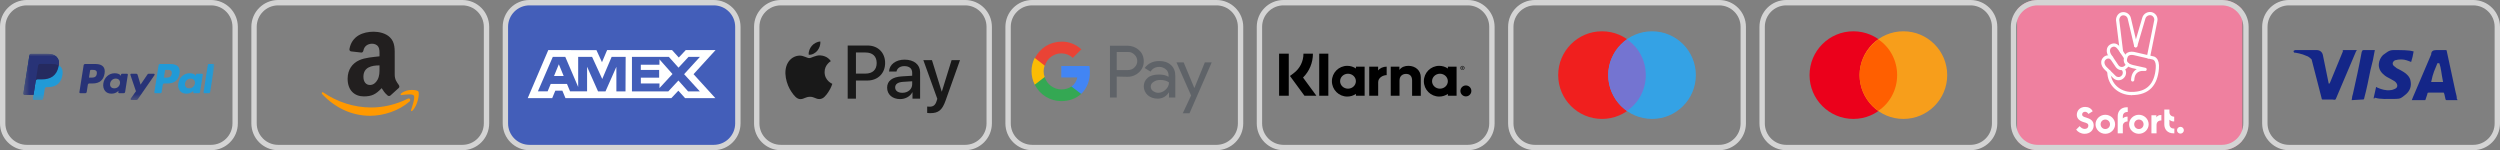 <svg width="466" height="28" viewBox="0 0 466 28" fill="none" xmlns="http://www.w3.org/2000/svg">
<rect x="0" y="0" width="466" height="28" fill="#808080" stroke="none"/>
<path d="M0.5 5C0.5 2.515 2.515 0.5 5 0.5H39.333C41.819 0.5 43.833 2.515 43.833 5V23C43.833 25.485 41.819 27.5 39.333 27.5H5C2.515 27.5 0.5 25.485 0.5 23V5Z" stroke="#D4D4D4"/>
<g clip-path="url(#clip0_263_31258)">
<path d="M32.012 13.765C31.905 14.468 31.368 14.468 30.848 14.468H30.553L30.76 13.156C30.773 13.077 30.841 13.018 30.921 13.018H31.057C31.411 13.018 31.745 13.018 31.916 13.22C32.019 13.34 32.05 13.519 32.011 13.766L32.012 13.765ZM31.787 11.932H29.828C29.694 11.932 29.58 12.029 29.559 12.161L28.768 17.182C28.752 17.281 28.829 17.37 28.929 17.37H29.934C30.028 17.37 30.107 17.302 30.122 17.21L30.346 15.787C30.367 15.654 30.481 15.557 30.615 15.557H31.235C32.525 15.557 33.269 14.932 33.463 13.696C33.551 13.155 33.467 12.729 33.214 12.432C32.935 12.105 32.441 11.932 31.787 11.932Z" fill="#219AD7"/>
<path d="M18.044 13.766C17.937 14.469 17.4 14.469 16.881 14.469H16.586L16.793 13.157C16.806 13.077 16.874 13.019 16.954 13.019H17.09C17.444 13.019 17.778 13.019 17.949 13.22C18.052 13.341 18.083 13.52 18.044 13.767V13.766ZM17.818 11.932H15.859C15.725 11.932 15.611 12.03 15.59 12.162L14.799 17.182C14.783 17.282 14.86 17.371 14.96 17.371H15.895C16.029 17.371 16.143 17.273 16.164 17.141L16.377 15.786C16.398 15.654 16.512 15.556 16.646 15.556H17.266C18.555 15.556 19.3 14.932 19.494 13.695C19.582 13.155 19.498 12.729 19.245 12.432C18.967 12.104 18.472 11.931 17.818 11.931V11.932Z" fill="#283377"/>
<path d="M22.361 15.568C22.271 16.104 21.845 16.463 21.303 16.463C21.031 16.463 20.813 16.376 20.674 16.21C20.535 16.046 20.483 15.812 20.527 15.552C20.612 15.021 21.044 14.65 21.577 14.65C21.844 14.65 22.06 14.739 22.203 14.905C22.347 15.074 22.402 15.309 22.361 15.568ZM23.668 13.743H22.731C22.651 13.743 22.582 13.801 22.569 13.88L22.528 14.143L22.463 14.048C22.259 13.754 21.807 13.655 21.355 13.655C20.319 13.655 19.434 14.44 19.262 15.541C19.173 16.09 19.3 16.615 19.612 16.981C19.898 17.318 20.306 17.458 20.792 17.458C21.628 17.458 22.091 16.922 22.091 16.922L22.049 17.183C22.033 17.282 22.11 17.372 22.21 17.372H23.054C23.189 17.372 23.302 17.274 23.323 17.142L23.83 13.932C23.846 13.833 23.769 13.744 23.669 13.744L23.668 13.743Z" fill="#283377"/>
<path d="M36.33 15.568C36.24 16.104 35.814 16.463 35.272 16.463C35 16.463 34.782 16.376 34.642 16.21C34.503 16.046 34.451 15.812 34.495 15.552C34.58 15.021 35.011 14.65 35.545 14.65C35.811 14.65 36.028 14.739 36.171 14.905C36.315 15.074 36.37 15.309 36.329 15.568H36.33ZM37.637 13.743H36.7C36.619 13.743 36.551 13.801 36.538 13.88L36.497 14.143L36.431 14.048C36.228 13.754 35.776 13.655 35.324 13.655C34.288 13.655 33.403 14.44 33.231 15.541C33.142 16.09 33.269 16.615 33.58 16.981C33.867 17.318 34.275 17.458 34.761 17.458C35.596 17.458 36.059 16.922 36.059 16.922L36.017 17.183C36.002 17.282 36.079 17.372 36.179 17.372H37.023C37.157 17.372 37.271 17.274 37.292 17.142L37.799 13.932C37.815 13.833 37.738 13.744 37.638 13.744L37.637 13.743Z" fill="#219AD7"/>
<mask id="mask0_263_31258" style="mask-type:luminance" maskUnits="userSpaceOnUse" x="4" y="10" width="36" height="9">
<path d="M39.969 10H4.359V18.64H39.969V10Z" fill="white"/>
</mask>
<g mask="url(#mask0_263_31258)">
<path d="M28.666 13.743H27.723C27.633 13.743 27.549 13.788 27.498 13.863L26.198 15.777L25.647 13.937C25.613 13.822 25.507 13.743 25.386 13.743H24.46C24.348 13.743 24.269 13.854 24.306 13.959L25.343 17.006L24.368 18.382C24.291 18.491 24.368 18.64 24.501 18.64H25.443C25.532 18.64 25.615 18.597 25.666 18.524L28.8 14C28.875 13.892 28.797 13.744 28.666 13.744V13.743Z" fill="#283377"/>
<path d="M38.743 12.07L37.94 17.182C37.924 17.282 38.001 17.371 38.101 17.371H38.909C39.043 17.371 39.157 17.273 39.178 17.141L39.97 12.121C39.986 12.021 39.909 11.932 39.809 11.932H38.904C38.824 11.932 38.755 11.991 38.743 12.07Z" fill="#219AD7"/>
<path d="M10.958 12.195C11.064 11.523 10.958 11.065 10.594 10.651C10.193 10.195 9.47 10 8.545 10H5.86C5.671 10 5.51 10.138 5.48 10.325L4.362 17.415C4.34 17.554 4.448 17.681 4.59 17.681H6.248L6.134 18.407C6.115 18.529 6.209 18.64 6.333 18.64H7.729C7.894 18.64 8.036 18.52 8.061 18.356L8.075 18.285L8.338 16.616L8.356 16.524C8.381 16.361 8.523 16.24 8.688 16.24H8.896C10.251 16.24 11.31 15.69 11.62 14.099C11.749 13.435 11.683 12.88 11.34 12.49C11.236 12.372 11.107 12.275 10.957 12.195" fill="#219AD7"/>
<path d="M10.958 12.195C11.064 11.523 10.958 11.065 10.594 10.651C10.193 10.195 9.47 10 8.545 10H5.86C5.671 10 5.51 10.138 5.48 10.325L4.362 17.415C4.34 17.554 4.448 17.681 4.59 17.681H6.248L6.664 15.04L6.652 15.123C6.681 14.936 6.84 14.799 7.03 14.799H7.818C9.365 14.799 10.577 14.17 10.931 12.351C10.941 12.298 10.95 12.246 10.958 12.195Z" fill="#252A5F"/>
<path d="M7.111 12.204C7.129 12.092 7.201 11.999 7.298 11.953C7.342 11.932 7.391 11.92 7.443 11.92H9.548C9.797 11.92 10.03 11.937 10.243 11.97C10.304 11.98 10.363 11.991 10.42 12.004C10.477 12.017 10.533 12.031 10.587 12.047C10.614 12.055 10.641 12.063 10.666 12.072C10.77 12.106 10.868 12.147 10.957 12.195C11.063 11.523 10.957 11.065 10.593 10.651C10.193 10.195 9.47 10 8.545 10H5.86C5.671 10 5.51 10.138 5.48 10.325L4.362 17.415C4.34 17.554 4.448 17.681 4.59 17.681H6.248L6.664 15.04L7.112 12.204H7.111Z" fill="#283377"/>
</g>
</g>
<path d="M47.352 5C47.352 2.515 49.367 0.5 51.852 0.5H86.185C88.67 0.5 90.685 2.515 90.685 5V23C90.685 25.485 88.67 27.5 86.185 27.5H51.852C49.367 27.5 47.352 25.485 47.352 23V5Z" stroke="#D4D4D4"/>
<path d="M76.322 18.936C74.342 20.662 71.472 21.584 69.001 21.584C65.536 21.584 62.417 20.067 60.058 17.544C59.871 17.345 60.037 17.075 60.26 17.229C62.806 18.983 65.955 20.038 69.208 20.038C71.401 20.038 73.816 19.501 76.033 18.386C76.369 18.217 76.651 18.646 76.322 18.936ZM77.146 17.819C76.894 17.436 75.473 17.638 74.836 17.728C74.641 17.756 74.611 17.555 74.786 17.413C75.917 16.468 77.775 16.741 77.992 17.057C78.21 17.375 77.937 19.577 76.872 20.631C76.708 20.792 76.554 20.705 76.627 20.491C76.866 19.786 77.4 18.204 77.146 17.819Z" fill="#FF9900"/>
<path d="M72.299 17.839C71.629 17.258 71.51 16.988 71.14 16.433C70.035 17.614 69.253 17.968 67.815 17.968C66.12 17.968 64.797 16.873 64.797 14.68C64.797 12.968 65.686 11.802 66.948 11.232C68.045 10.727 69.573 10.637 70.74 10.5V10.226C70.74 9.724 70.779 9.129 70.498 8.697C70.25 8.309 69.779 8.149 69.366 8.149C68.596 8.149 67.907 8.561 67.742 9.415C67.707 9.605 67.574 9.791 67.392 9.8L65.435 9.581C65.272 9.543 65.09 9.403 65.135 9.138C65.586 6.659 67.729 5.911 69.647 5.911C70.627 5.911 71.91 6.184 72.685 6.961C73.667 7.918 73.574 9.199 73.574 10.589V13.877C73.574 14.865 73.965 15.3 74.332 15.832C74.464 16.024 74.493 16.253 74.329 16.395C73.917 16.754 73.186 17.422 72.782 17.795C72.715 17.85 72.633 17.884 72.547 17.892C72.461 17.9 72.374 17.881 72.299 17.839ZM70.363 14.884C70.76 14.154 70.74 13.468 70.74 12.646V12.189C69.282 12.189 67.742 12.516 67.742 14.312C67.742 15.225 68.192 15.841 68.967 15.841C69.535 15.841 70.043 15.477 70.363 14.884Z" fill="#221F1F"/>
<path d="M94.204 5C94.204 2.515 96.218 0.5 98.704 0.5H133.037C135.522 0.5 137.537 2.515 137.537 5V23C137.537 25.485 135.522 27.5 133.037 27.5H98.704C96.218 27.5 94.204 25.485 94.204 23V5Z" fill="#435EB9"/>
<path d="M94.204 5C94.204 2.515 96.218 0.5 98.704 0.5H133.037C135.522 0.5 137.537 2.515 137.537 5V23C137.537 25.485 135.522 27.5 133.037 27.5H98.704C96.218 27.5 94.204 25.485 94.204 23V5Z" stroke="#D4D4D4"/>
<path d="M104.167 11.979L105.07 14.168H103.271L104.167 11.979ZM122.921 12.07H119.448V13.035H122.865V14.48H119.455V15.556H122.928V16.418L125.352 13.799L122.928 11.069L122.921 12.07ZM106.515 9.34H111.175L112.21 11.598L113.169 9.333H125.268L126.525 10.721L127.826 9.333H133.383L129.277 13.827L133.341 18.293H127.701L126.444 16.905L125.131 18.293H105.403L104.826 16.905H103.508L102.931 18.293H98.368L102.201 9.333H106.203L106.515 9.34ZM116.621 10.598H114.009L112.259 14.723L110.363 10.598H107.771V16.209L105.368 10.598H103.043L100.264 17.028H102.078L102.654 15.64H105.683L106.259 17.028H109.432V12.438L111.475 17.035H112.864L114.894 12.451V17.037H116.595L116.623 10.597L116.621 10.598ZM127.518 13.827L130.471 10.598H128.345L126.477 12.611L124.671 10.598H117.795V17.035H124.573L126.456 15.008L128.262 17.035H130.45L127.518 13.827Z" fill="white"/>
<path d="M141.056 5C141.056 2.515 143.07 0.5 145.556 0.5H179.889C182.374 0.5 184.389 2.515 184.389 5V23C184.389 25.485 182.374 27.5 179.889 27.5H145.556C143.07 27.5 141.056 25.485 141.056 23V5Z" stroke="#D4D4D4"/>
<path d="M152.35 9.452C152.721 8.988 152.973 8.365 152.906 7.729C152.364 7.756 151.701 8.087 151.318 8.551C150.973 8.949 150.669 9.597 150.748 10.207C151.357 10.26 151.966 9.903 152.35 9.452Z" fill="#191919"/>
<path d="M152.901 10.326C152.016 10.273 151.264 10.828 150.841 10.828C150.418 10.828 149.771 10.352 149.071 10.365C148.16 10.378 147.315 10.894 146.853 11.713C145.902 13.351 146.602 15.782 147.527 17.116C147.976 17.777 148.517 18.504 149.23 18.478C149.903 18.451 150.167 18.042 150.986 18.042C151.804 18.042 152.042 18.478 152.755 18.464C153.495 18.451 153.957 17.804 154.406 17.143C154.921 16.39 155.132 15.663 155.145 15.624C155.132 15.611 153.719 15.069 153.706 13.444C153.693 12.083 154.815 11.435 154.868 11.396C154.234 10.458 153.244 10.352 152.9 10.326" fill="#191919"/>
<path d="M161.725 8.485C163.648 8.485 164.987 9.811 164.987 11.741C164.987 13.678 163.62 15.01 161.676 15.01H159.547V18.397H158.009V8.485H161.725ZM159.547 13.719H161.312C162.652 13.719 163.414 12.998 163.414 11.748C163.414 10.498 162.652 9.784 161.319 9.784H159.547V13.719Z" fill="#191919"/>
<path d="M165.36 16.343C165.36 15.072 166.329 14.344 168.115 14.235L170.031 14.118V13.568C170.031 12.765 169.502 12.325 168.561 12.325C167.785 12.325 167.221 12.723 167.105 13.335H165.717C165.759 12.05 166.967 11.116 168.602 11.116C170.361 11.116 171.508 12.037 171.508 13.465V18.397H170.086V17.209H170.052C169.646 17.985 168.753 18.472 167.785 18.472C166.356 18.472 165.36 17.621 165.36 16.343ZM170.031 15.704V15.148L168.321 15.258C167.359 15.32 166.858 15.677 166.858 16.302C166.858 16.906 167.38 17.298 168.197 17.298C169.241 17.298 170.031 16.631 170.031 15.704Z" fill="#191919"/>
<path d="M172.825 21.048V19.86C172.921 19.874 173.154 19.888 173.278 19.888C173.958 19.888 174.343 19.6 174.576 18.857L174.714 18.418L172.11 11.206H173.717L175.531 17.058H175.565L177.378 11.206H178.945L176.245 18.782C175.627 20.52 174.919 21.09 173.422 21.09C173.305 21.09 172.928 21.076 172.825 21.048Z" fill="#191919"/>
<path d="M187.907 5C187.907 2.515 189.922 0.5 192.407 0.5H226.741C229.226 0.5 231.241 2.515 231.241 5V23C231.241 25.485 229.226 27.5 226.741 27.5H192.407C189.922 27.5 187.907 25.485 187.907 23V5Z" stroke="#D4D4D4"/>
<g clip-path="url(#clip1_263_31258)">
<path d="M208.16 14.273V18.178H206.9V8.52H210.175C210.973 8.52 211.729 8.813 212.317 9.359C212.905 9.863 213.199 10.619 213.199 11.417C213.199 12.215 212.905 12.929 212.317 13.475C211.729 14.021 211.015 14.315 210.175 14.315L208.16 14.273ZM208.16 9.695V13.055H210.259C210.721 13.055 211.183 12.887 211.477 12.551C212.149 11.921 212.149 10.871 211.519 10.241L211.477 10.199C211.141 9.863 210.721 9.653 210.259 9.695H208.16Z" fill="#5F6368"/>
<path d="M216.094 11.375C217.018 11.375 217.732 11.627 218.278 12.131C218.824 12.635 219.076 13.307 219.076 14.147V18.178H217.9V17.254H217.858C217.354 18.01 216.64 18.388 215.8 18.388C215.086 18.388 214.456 18.178 213.952 17.758C213.49 17.338 213.197 16.75 213.197 16.12C213.197 15.448 213.449 14.903 213.952 14.483C214.456 14.063 215.17 13.895 216.01 13.895C216.766 13.895 217.354 14.021 217.816 14.315V14.021C217.816 13.601 217.648 13.181 217.312 12.929C216.976 12.635 216.556 12.467 216.094 12.467C215.38 12.467 214.834 12.761 214.456 13.349L213.365 12.677C214.036 11.795 214.918 11.375 216.094 11.375ZM214.498 16.162C214.498 16.498 214.666 16.792 214.918 16.96C215.212 17.17 215.548 17.296 215.884 17.296C216.388 17.296 216.892 17.086 217.27 16.708C217.69 16.33 217.9 15.868 217.9 15.364C217.522 15.07 216.976 14.903 216.262 14.903C215.758 14.903 215.338 15.028 215.002 15.28C214.666 15.491 214.498 15.784 214.498 16.162Z" fill="#5F6368"/>
<path d="M225.883 11.585L221.726 21.118H220.466L222.02 17.801L219.29 11.627H220.634L222.608 16.373H222.65L224.582 11.627H225.883V11.585Z" fill="#5F6368"/>
<path d="M203.155 13.433C203.155 13.055 203.113 12.677 203.071 12.299H197.822V14.441H200.803C200.677 15.113 200.299 15.743 199.711 16.121V17.507H201.517C202.567 16.541 203.155 15.113 203.155 13.433Z" fill="#4285F4"/>
<path d="M197.832 18.85C199.343 18.85 200.603 18.346 201.527 17.506L199.721 16.121C199.217 16.457 198.588 16.667 197.832 16.667C196.404 16.667 195.144 15.701 194.724 14.357H192.876V15.785C193.842 17.674 195.732 18.85 197.832 18.85Z" fill="#34A853"/>
<path d="M194.721 14.357C194.469 13.685 194.469 12.929 194.721 12.215V10.787H192.873C192.075 12.341 192.075 14.189 192.873 15.784L194.721 14.357Z" fill="#FBBC04"/>
<path d="M197.829 9.948C198.627 9.948 199.382 10.242 199.97 10.788L201.566 9.192C200.558 8.268 199.214 7.722 197.871 7.764C195.771 7.764 193.839 8.94 192.915 10.83L194.763 12.257C195.141 10.914 196.401 9.948 197.829 9.948Z" fill="#EA4335"/>
</g>
<path d="M234.759 5C234.759 2.515 236.774 0.5 239.259 0.5H273.593C276.078 0.5 278.093 2.515 278.093 5V23C278.093 25.485 276.078 27.5 273.593 27.5H239.259C236.774 27.5 234.759 25.485 234.759 23V5Z" stroke="#D4D4D4"/>
<g clip-path="url(#clip2_263_31258)">
<path d="M244.73 10H242.965C242.965 11.448 242.301 12.77 241.145 13.64L240.449 14.162L243.155 17.85H245.379L242.886 14.455C244.065 13.284 244.73 11.701 244.73 10ZM238.423 10H240.227V17.85H238.423V10ZM245.901 10H247.602V17.85H245.901V10ZM262.526 12.271C261.877 12.271 261.26 12.469 260.849 13.031V12.421H259.234V17.85H260.872V15.001C260.872 14.178 261.426 13.774 262.091 13.774C262.803 13.774 263.215 14.202 263.215 14.993V17.858H264.837V14.4C264.837 13.133 263.832 12.271 262.526 12.271ZM252.746 12.421V12.77C252.287 12.453 251.733 12.271 251.132 12.271C249.549 12.271 248.267 13.553 248.267 15.136C248.267 16.718 249.549 18 251.132 18C251.733 18 252.287 17.818 252.746 17.502V17.85H254.368V12.421H252.746ZM251.266 16.528C250.451 16.528 249.794 15.903 249.794 15.136C249.794 14.368 250.451 13.743 251.266 13.743C252.081 13.743 252.738 14.368 252.738 15.136C252.738 15.903 252.081 16.528 251.266 16.528ZM256.884 13.126V12.421H255.223V17.85H256.892V15.318C256.892 14.463 257.818 14.004 258.459 14.004H258.475V12.421C257.818 12.421 257.209 12.706 256.884 13.126ZM269.885 12.421V12.77C269.426 12.453 268.872 12.271 268.271 12.271C266.688 12.271 265.407 13.553 265.407 15.136C265.407 16.718 266.688 18 268.271 18C268.872 18 269.426 17.818 269.885 17.502V17.85H271.507V12.421H269.885ZM268.406 16.528C267.591 16.528 266.934 15.903 266.934 15.136C266.934 14.368 267.591 13.743 268.406 13.743C269.221 13.743 269.877 14.368 269.877 15.136C269.885 15.903 269.221 16.528 268.406 16.528ZM272.766 12.58C272.766 12.501 272.71 12.453 272.623 12.453H272.473V12.864H272.544V12.714H272.623L272.686 12.864H272.766L272.694 12.698C272.742 12.675 272.766 12.635 272.766 12.58ZM272.623 12.643H272.544V12.516H272.623C272.671 12.516 272.694 12.54 272.694 12.58C272.694 12.619 272.679 12.643 272.623 12.643Z" fill="black"/>
<path d="M272.6 12.279C272.386 12.279 272.212 12.453 272.212 12.666C272.22 12.88 272.386 13.054 272.6 13.054C272.814 13.054 272.988 12.88 272.988 12.666C272.988 12.453 272.814 12.279 272.6 12.279ZM272.6 12.983C272.426 12.983 272.292 12.841 272.292 12.666C272.292 12.492 272.434 12.35 272.6 12.35C272.774 12.35 272.909 12.492 272.909 12.666C272.909 12.841 272.766 12.983 272.6 12.983ZM273.241 15.927C272.679 15.927 272.22 16.386 272.22 16.948C272.22 17.509 272.679 17.968 273.241 17.968C273.803 17.968 274.262 17.509 274.262 16.948C274.262 16.378 273.803 15.927 273.241 15.927Z" fill="black"/>
</g>
<path d="M281.611 5C281.611 2.515 283.626 0.5 286.111 0.5H320.444C322.93 0.5 324.944 2.515 324.944 5V23C324.944 25.485 322.93 27.5 320.444 27.5H286.111C283.626 27.5 281.611 25.485 281.611 23V5Z" stroke="#D4D4D4"/>
<path d="M298.614 22.166C303.124 22.166 306.78 18.51 306.78 14C306.78 9.489 303.124 5.833 298.614 5.833C294.103 5.833 290.447 9.489 290.447 14C290.447 18.51 294.103 22.166 298.614 22.166Z" fill="#F01F1E"/>
<path d="M307.942 22.166C312.452 22.166 316.108 18.51 316.108 14C316.108 9.489 312.452 5.833 307.942 5.833C303.431 5.833 299.775 9.489 299.775 14C299.775 18.51 303.431 22.166 307.942 22.166Z" fill="#34A2E5"/>
<path d="M306.775 14C306.775 11.2 305.375 8.75 303.275 7.35C301.175 8.866 299.775 11.316 299.775 14C299.775 16.683 301.175 19.25 303.275 20.65C305.375 19.25 306.775 16.8 306.775 14Z" fill="#7474D1"/>
<path d="M328.463 5C328.463 2.515 330.478 0.5 332.963 0.5H367.296C369.782 0.5 371.796 2.515 371.796 5V23C371.796 25.485 369.782 27.5 367.296 27.5H332.963C330.478 27.5 328.463 25.485 328.463 23V5Z" stroke="#D4D4D4"/>
<path d="M345.465 22.166C349.976 22.166 353.632 18.51 353.632 14C353.632 9.489 349.976 5.833 345.465 5.833C340.955 5.833 337.299 9.489 337.299 14C337.299 18.51 340.955 22.166 345.465 22.166Z" fill="#EB001B"/>
<path d="M354.794 22.166C359.304 22.166 362.96 18.51 362.96 14C362.96 9.489 359.304 5.833 354.794 5.833C350.283 5.833 346.627 9.489 346.627 14C346.627 18.51 350.283 22.166 354.794 22.166Z" fill="#F79E1B"/>
<path d="M353.627 14C353.627 11.2 352.227 8.75 350.127 7.35C348.027 8.866 346.627 11.316 346.627 14C346.627 16.683 348.027 19.25 350.127 20.65C352.227 19.25 353.627 16.8 353.627 14Z" fill="#FF5F00"/>
<g clip-path="url(#clip3_263_31258)">
<path d="M415.806 27.888H378.153C376.955 27.877 375.987 26.911 375.987 25.716V2.284C375.987 1.084 376.966 0.112 378.175 0.112H415.784C416.993 0.112 417.972 1.084 417.972 2.284V25.722C417.966 26.911 417.004 27.877 415.806 27.888Z" fill="#EF809F"/>
<path d="M388.584 24.938C389.536 24.938 390.263 24.305 390.263 23.377C390.263 22.516 389.648 22.144 388.892 21.922C388.411 21.783 388.108 21.677 388.108 21.339C388.108 21.055 388.316 20.833 388.646 20.833C388.926 20.833 389.133 20.994 389.284 21.239L390.073 20.744C389.827 20.205 389.273 19.928 388.674 19.928C387.722 19.928 387.118 20.605 387.118 21.394C387.118 22.022 387.498 22.505 388.433 22.777C388.942 22.922 389.267 23.022 389.267 23.422C389.267 23.8 388.993 24.033 388.595 24.033C388.17 24.033 387.845 23.761 387.65 23.511L386.995 24.161C387.347 24.639 387.918 24.938 388.584 24.938ZM392.43 24.938C391.422 24.938 390.605 24.139 390.605 23.166C390.605 22.194 391.422 21.394 392.43 21.394C393.437 21.394 394.254 22.194 394.254 23.166C394.254 24.139 393.437 24.938 392.43 24.938ZM392.43 24.05C392.917 24.05 393.303 23.666 393.303 23.166C393.303 22.666 392.917 22.283 392.43 22.283C391.937 22.283 391.556 22.666 391.556 23.166C391.556 23.672 391.943 24.05 392.43 24.05ZM396.611 20.878V19.989H396.471C395.312 19.989 394.741 20.755 394.741 21.655V24.85H395.693V23.45C395.693 22.983 396.057 22.65 396.583 22.639V21.739C396.208 21.739 395.906 21.85 395.693 22.072V21.711C395.693 21.122 396.079 20.855 396.611 20.878ZM398.687 24.938C397.68 24.938 396.863 24.139 396.863 23.166C396.863 22.194 397.68 21.394 398.687 21.394C399.695 21.394 400.512 22.194 400.512 23.166C400.512 24.139 399.695 24.938 398.687 24.938ZM398.687 24.05C399.18 24.05 399.561 23.666 399.561 23.166C399.561 22.666 399.174 22.283 398.687 22.283C398.2 22.283 397.814 22.666 397.814 23.166C397.814 23.672 398.2 24.05 398.687 24.05ZM401.951 21.872V21.489H401.027V24.85H401.979V23.316C401.979 22.761 402.309 22.45 402.88 22.45V21.439C402.449 21.422 402.141 21.566 401.951 21.872ZM404.38 23.133V22.311C404.592 22.533 404.889 22.644 405.27 22.644V21.75C404.755 21.739 404.38 21.394 404.38 20.939V20.411H403.428V23.189C403.428 24.088 403.994 24.855 405.158 24.855H405.298V23.966C404.766 23.983 404.38 23.722 404.38 23.133ZM406.434 24.905C406.781 24.905 407.072 24.622 407.072 24.272C407.072 23.927 406.787 23.639 406.434 23.639C406.081 23.639 405.796 23.922 405.796 24.272C405.796 24.622 406.081 24.905 406.434 24.905ZM395.469 13.023C395.766 13.311 395.771 13.784 395.48 14.078L395.424 14.139C395.133 14.434 394.657 14.439 394.361 14.15L392.681 12.5C392.217 12.039 392.155 11.473 392.446 11.173L392.502 11.112C392.743 10.862 393.14 10.839 393.415 11.05C393.543 11.15 393.734 11.128 393.84 11.001C393.941 10.873 393.918 10.684 393.79 10.578C393.269 10.173 392.525 10.223 392.066 10.689L392.01 10.751C391.467 11.306 391.573 12.245 392.25 12.917L393.935 14.584C394.478 15.1 395.335 15.089 395.861 14.556L395.922 14.495C396.437 13.961 396.426 13.117 395.894 12.595C395.777 12.478 395.586 12.478 395.469 12.6C395.346 12.717 395.346 12.906 395.469 13.023ZM394.461 4.073L395.15 9.684C395.167 9.845 395.318 9.967 395.486 9.945C395.648 9.928 395.771 9.778 395.749 9.612L395.06 3.979L395.055 3.945C394.937 3.479 395.228 2.957 395.62 2.873C395.838 2.829 396.068 2.868 396.253 2.99C396.437 3.112 396.566 3.301 396.611 3.518L397.809 8.595C397.848 8.756 398.01 8.856 398.172 8.817C398.335 8.778 398.435 8.617 398.396 8.456L397.204 3.395C397.131 3.029 396.907 2.701 396.588 2.49C396.269 2.279 395.872 2.207 395.497 2.284C394.758 2.44 394.277 3.295 394.461 4.073Z" fill="white"/>
<path d="M400.773 10.662L402.133 3.94C402.29 3.217 401.859 2.49 401.137 2.279C400.331 2.079 399.519 2.545 399.312 3.334L397.806 8.45C397.762 8.612 397.851 8.778 398.013 8.823C398.176 8.867 398.344 8.778 398.388 8.617L399.894 3.495C400.023 3.023 400.504 2.74 400.974 2.856C401.377 2.979 401.629 3.395 401.54 3.817L400.18 10.545C400.146 10.706 400.252 10.867 400.415 10.9C400.583 10.928 400.745 10.823 400.773 10.662ZM397.353 17.139C395.198 17.139 393.401 15.572 393.401 13.345C393.401 13.178 393.267 13.045 393.099 13.045C392.931 13.045 392.797 13.178 392.797 13.345C392.797 15.922 394.885 17.739 397.353 17.739C397.521 17.739 397.655 17.605 397.655 17.439C397.655 17.272 397.521 17.139 397.353 17.139ZM396.289 11.9C396.245 12.067 396.138 12.217 395.993 12.311L395.926 12.35C395.579 12.584 395.108 12.495 394.873 12.15L393.552 10.2C393.194 9.656 393.239 9.089 393.586 8.85L393.648 8.806C394.095 8.55 394.47 8.745 394.857 9.306L395.959 10.939C396.054 11.078 396.239 11.111 396.379 11.023C396.519 10.934 396.553 10.745 396.463 10.606L395.36 8.973C394.812 8.184 394.14 7.834 393.329 8.3L393.245 8.356C392.595 8.795 392.517 9.739 393.049 10.534L394.37 12.489C394.795 13.106 395.635 13.267 396.256 12.85L396.323 12.806C396.586 12.628 396.776 12.361 396.866 12.056C396.911 11.895 396.816 11.734 396.653 11.689C396.497 11.645 396.334 11.739 396.289 11.9Z" fill="white"/>
<path d="M398.289 12.889C397.663 13.239 397.271 13.889 397.226 14.883C397.215 15.05 397.344 15.189 397.511 15.2C397.679 15.206 397.819 15.083 397.83 14.917C397.875 14.017 398.228 13.534 398.793 13.322C399.095 13.211 399.426 13.189 399.717 13.217L399.79 13.228C400.176 13.3 400.299 12.728 399.913 12.639L397.59 12.122C396.504 11.828 396.336 11.428 396.538 10.761C396.627 10.473 396.801 10.323 397.075 10.261C397.254 10.223 397.45 10.228 397.64 10.261C397.696 10.273 397.735 10.278 397.752 10.284L401.278 11.1L401.346 11.123C401.402 11.145 401.463 11.189 401.525 11.25C401.76 11.5 401.894 11.973 401.827 12.75C401.597 15.472 400.321 17.161 397.288 17.133C397.12 17.133 396.985 17.267 396.985 17.428C396.985 17.594 397.12 17.728 397.282 17.728C400.685 17.755 402.174 15.794 402.426 12.795C402.504 11.861 402.331 11.223 401.967 10.839C401.765 10.628 401.553 10.528 401.39 10.506L397.903 9.7C397.881 9.695 397.825 9.678 397.747 9.667C397.483 9.623 397.209 9.617 396.941 9.673C396.47 9.778 396.112 10.073 395.961 10.584C395.67 11.545 395.978 12.3 397.444 12.695L398.289 12.889Z" fill="white"/>
</g>
<path d="M375.315 5C375.315 2.515 377.33 0.5 379.815 0.5H414.148C416.634 0.5 418.648 2.515 418.648 5V23C418.648 25.485 416.634 27.5 414.148 27.5H379.815C377.33 27.5 375.315 25.485 375.315 23V5Z" stroke="#D4D4D4"/>
<path d="M422.167 5C422.167 2.515 424.181 0.5 426.667 0.5H461C463.485 0.5 465.5 2.515 465.5 5V23C465.5 25.485 463.485 27.5 461 27.5H426.667C424.181 27.5 422.167 25.485 422.167 23V5Z" stroke="#D4D4D4"/>
<path d="M454.686 11.783H454.336C453.869 12.95 453.519 13.533 453.169 15.283H455.386C455.036 13.533 455.036 12.716 454.686 11.783ZM458.069 18.666H456.086C455.969 18.666 455.969 18.666 455.853 18.55L455.619 17.5L455.503 17.266H452.703C452.586 17.266 452.469 17.266 452.469 17.5L452.119 18.55C452.119 18.666 452.003 18.666 452.003 18.666H449.553L449.786 18.083L453.169 10.15C453.169 9.566 453.519 9.333 454.103 9.333H455.853C455.969 9.333 456.086 9.333 456.086 9.566L457.719 17.15C457.836 17.616 457.953 17.966 457.953 18.433C458.069 18.55 458.069 18.55 458.069 18.666ZM442.436 18.316L442.903 16.216C443.019 16.216 443.136 16.333 443.136 16.333C443.953 16.683 444.769 16.916 445.586 16.8C445.819 16.8 446.169 16.683 446.403 16.566C446.986 16.333 446.986 15.75 446.519 15.283C446.286 15.05 445.936 14.933 445.586 14.7C445.119 14.466 444.653 14.233 444.303 13.883C442.903 12.716 443.369 11.083 444.186 10.266C444.886 9.8 445.236 9.333 446.169 9.333C447.569 9.333 449.086 9.333 449.786 9.566H449.903C449.786 10.266 449.669 10.85 449.436 11.55C448.853 11.316 448.269 11.083 447.686 11.083C447.336 11.083 446.986 11.083 446.636 11.2C446.403 11.2 446.286 11.316 446.169 11.433C445.936 11.666 445.936 12.016 446.169 12.25L446.753 12.716C447.219 12.95 447.686 13.183 448.036 13.416C448.619 13.766 449.203 14.35 449.319 15.05C449.553 16.1 449.203 17.033 448.269 17.733C447.686 18.2 447.453 18.433 446.636 18.433C445.003 18.433 443.719 18.55 442.669 18.2C442.553 18.433 442.553 18.433 442.436 18.316ZM438.353 18.666C438.469 17.85 438.469 17.85 438.586 17.5C439.169 14.933 439.753 12.25 440.219 9.683C440.336 9.45 440.336 9.333 440.569 9.333H442.669C442.436 10.733 442.203 11.783 441.853 13.066C441.503 14.816 441.153 16.566 440.686 18.316C440.686 18.55 440.569 18.55 440.336 18.55M427.503 9.566C427.503 9.45 427.736 9.333 427.853 9.333H431.819C432.403 9.333 432.869 9.683 432.986 10.266L434.036 15.4C434.036 15.516 434.036 15.516 434.153 15.633C434.153 15.516 434.269 15.516 434.269 15.516L436.719 9.566C436.603 9.45 436.719 9.333 436.836 9.333H439.286C439.286 9.45 439.286 9.45 439.169 9.566L435.553 18.083C435.436 18.316 435.436 18.433 435.319 18.55C435.203 18.666 434.969 18.55 434.736 18.55H432.986C432.869 18.55 432.753 18.55 432.753 18.316L430.886 11.083C430.653 10.85 430.303 10.5 429.836 10.383C429.136 10.033 427.853 9.8 427.619 9.8L427.503 9.566Z" fill="#142688"/>
<defs>
<clipPath id="clip0_263_31258">
<rect width="36" height="8.64" fill="white" transform="translate(4 10)"/>
</clipPath>
<clipPath id="clip1_263_31258">
<rect width="33.596" height="16" fill="white" transform="translate(192.282 6)"/>
</clipPath>
<clipPath id="clip2_263_31258">
<rect width="35.842" height="8" fill="white" transform="translate(238.423 10)"/>
</clipPath>
<clipPath id="clip3_263_31258">
<path d="M374.815 5C374.815 2.239 377.054 0 379.815 0H414.148C416.91 0 419.148 2.239 419.148 5V23C419.148 25.761 416.91 28 414.148 28H379.815C377.054 28 374.815 25.761 374.815 23V5Z" fill="white"/>
</clipPath>
</defs>
</svg>
